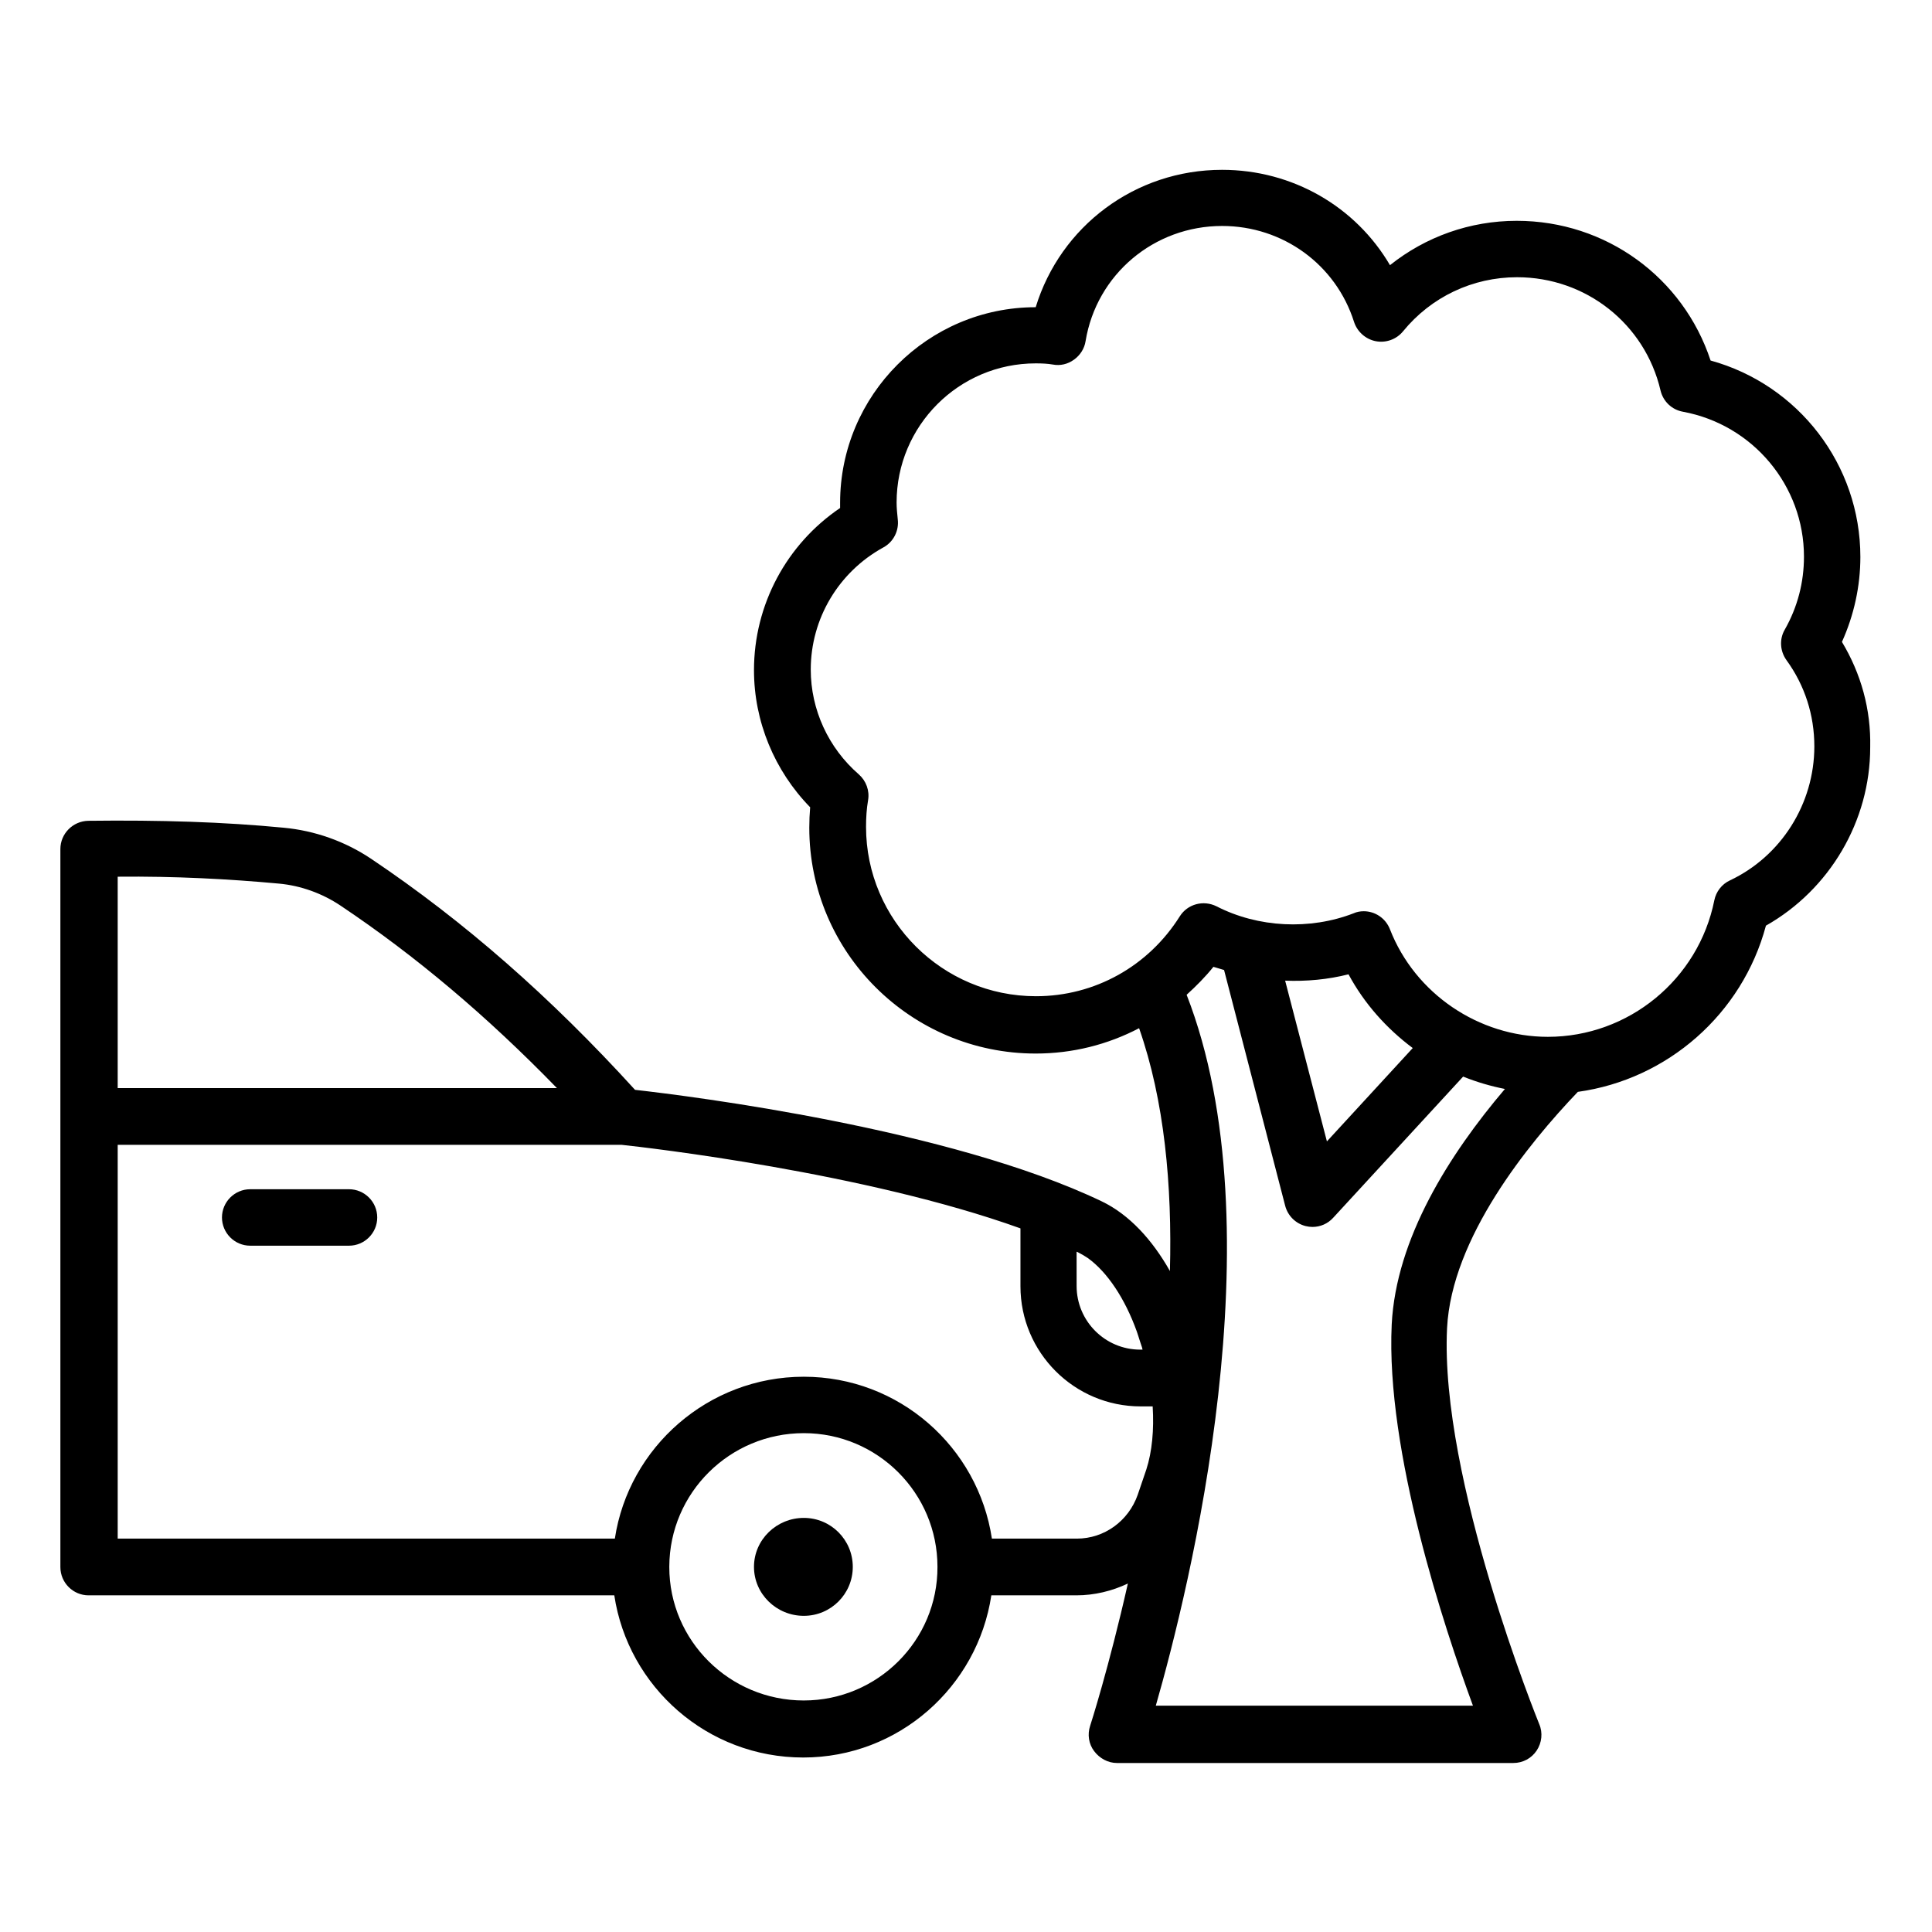 <?xml version="1.0" encoding="UTF-8"?>
<!-- Uploaded to: ICON Repo, www.iconrepo.com, Generator: ICON Repo Mixer Tools -->
<svg fill="#000000" width="800px" height="800px" version="1.1" viewBox="144 144 512 512" xmlns="http://www.w3.org/2000/svg">
 <g>
  <path d="m632.13 314.12c3.207-7.098 4.887-14.809 4.887-22.52 0-24.426-16.41-45.648-39.695-52.059-7.25-21.984-27.711-37.023-51.375-37.023-12.367 0-24.121 4.199-33.586 11.754-9.082-15.496-25.801-25.266-44.504-25.266-23.055 0-42.824 14.961-49.387 36.41-28.551 0-51.832 23.281-51.832 51.832v1.375c-14.199 9.617-22.824 25.648-22.824 42.977 0 13.586 5.418 26.641 14.887 36.336-0.152 1.754-0.23 3.586-0.23 5.418 0 33.055 26.945 59.848 60 59.848 9.77 0 19.082-2.367 27.402-6.719 6.719 19.16 8.777 41.68 8.168 64.352-4.656-8.246-10.762-14.961-18.09-18.473-40.227-19.238-108.7-27.863-123.66-29.543-22.367-24.578-45.266-44.656-69.922-61.219-6.945-4.656-14.961-7.481-23.207-8.246-15.801-1.527-32.746-2.062-51.754-1.832-4.121 0.078-7.406 3.434-7.406 7.481v190.3c0 4.121 3.359 7.481 7.481 7.481h139.31c3.664 24.273 24.656 42.977 50.074 42.977 25.266 0 46.184-18.703 49.848-42.977h22.52c4.809 0 9.465-1.145 13.664-3.129-5.039 22.289-9.848 37.25-10 37.711-0.762 2.289-0.383 4.809 1.07 6.719 1.449 1.91 3.664 3.129 6.031 3.129h105.04c2.519 0 4.809-1.223 6.184-3.281 1.375-2.062 1.68-4.734 0.688-7.023-0.23-0.609-26.41-64.961-24.426-104.96 1.223-23.895 21.449-48.777 34.656-62.594 23.738-3.281 43.586-20.609 49.848-44.047 16.871-9.543 27.633-27.711 27.633-47.25 0.227-10.074-2.445-19.539-7.484-27.938zm-202.82 161.6c0.078 0 0.152 0.078 0.23 0.078 0.918 0.457 1.832 0.992 2.75 1.602 5.191 3.742 9.848 10.762 12.977 19.465 0.305 0.84 0.535 1.68 0.84 2.594 0.152 0.535 0.383 1.07 0.535 1.602 0.078 0.23 0.078 0.457 0.152 0.609h-0.609c-9.312 0-16.871-7.559-16.871-16.871zm-211.37-97.555c5.801 0.535 11.449 2.594 16.258 5.801 20.074 13.434 38.93 29.391 57.402 48.395h-116.41v-56.027c15.191-0.152 29.465 0.609 42.75 1.832zm139.08 216.48c-19.695 0-35.648-15.879-35.648-35.344v-0.078-0.078c0.078-19.543 16.031-35.344 35.648-35.344 19.543 0 35.418 15.879 35.418 35.418 0.078 19.547-15.879 35.426-35.418 35.426zm72.363-42.898h-22.52c-3.664-24.273-24.578-42.898-49.848-42.898-25.344 0-46.41 18.703-50.074 42.898h-131.75v-104.35h133.59c6.488 0.688 64.504 7.328 105.65 22.137v15.344c0 17.559 14.273 31.832 31.832 31.832h3.207c0.383 6.184-0.152 11.984-1.68 16.719l-2.289 6.719c-2.445 6.941-8.855 11.602-16.109 11.602zm83.434-56.719c-1.602 33.586 13.969 80.457 21.527 100.99h-84.043c8.855-30.84 32.52-125.88 8.168-188.39 2.519-2.289 4.961-4.734 7.098-7.406 0.918 0.305 1.91 0.535 2.824 0.84l16.184 62.441c0.688 2.672 2.75 4.734 5.418 5.418 0.609 0.152 1.223 0.23 1.832 0.23 2.062 0 4.047-0.84 5.496-2.441l34.426-37.402c3.586 1.449 7.25 2.519 11.07 3.281-14.73 17.328-28.855 39.617-30 62.441zm-28.242-91.145c5.648 0.23 11.375-0.305 16.793-1.68 4.199 7.785 10.078 14.352 17.023 19.543l-22.746 24.734zm117.86-26.562c-2.137 0.992-3.664 2.977-4.121 5.266-4.199 20.992-22.746 36.184-44.121 36.184-18.32 0-35.191-11.449-41.832-28.473-1.145-2.977-3.969-4.809-6.945-4.809-0.918 0-1.832 0.152-2.672 0.535-11.602 4.504-25.344 3.816-36.336-1.832-3.512-1.754-7.711-0.609-9.77 2.672-8.32 13.207-22.52 21.145-38.09 21.145-24.809 0-45.039-20.152-45.039-44.887 0-2.441 0.152-4.809 0.535-7.023 0.457-2.594-0.535-5.191-2.441-6.871-8.09-7.023-12.746-17.176-12.746-27.785 0-13.512 7.406-25.879 19.238-32.367 2.672-1.449 4.199-4.426 3.816-7.481-0.152-1.527-0.305-2.977-0.305-4.426 0-20.305 16.488-36.871 36.871-36.871 1.754 0 3.207 0.078 4.504 0.305 1.984 0.383 3.969-0.078 5.648-1.297 1.602-1.145 2.75-2.902 3.055-4.887 2.902-17.711 18.168-30.535 36.184-30.535 16.105 0 30.152 10.23 34.961 25.418 0.84 2.594 3.055 4.582 5.727 5.113 2.672 0.535 5.496-0.457 7.25-2.594 7.481-9.16 18.473-14.352 30.23-14.352 18.242 0 33.895 12.367 38.016 30 0.688 2.902 2.977 5.113 5.953 5.648 18.551 3.434 32.062 19.617 32.062 38.395 0 6.793-1.68 13.359-5.113 19.391-1.449 2.519-1.223 5.648 0.457 8.016 4.887 6.719 7.406 14.578 7.406 22.902-0.016 15.195-8.793 29.086-22.383 35.5z"/>
  <path d="m357.02 546.26c-7.25 0-13.207 5.801-13.207 12.977s5.953 12.977 13.207 12.977c7.176 0 12.977-5.801 12.977-12.977s-5.801-12.977-12.977-12.977z"/>
  <path d="m236.49 459.16h-26.184c-4.121 0-7.481 3.359-7.481 7.481 0 4.121 3.359 7.481 7.481 7.481h26.184c4.121 0 7.481-3.359 7.481-7.481 0-4.121-3.356-7.481-7.481-7.481z"/>
 </g>
</svg>
